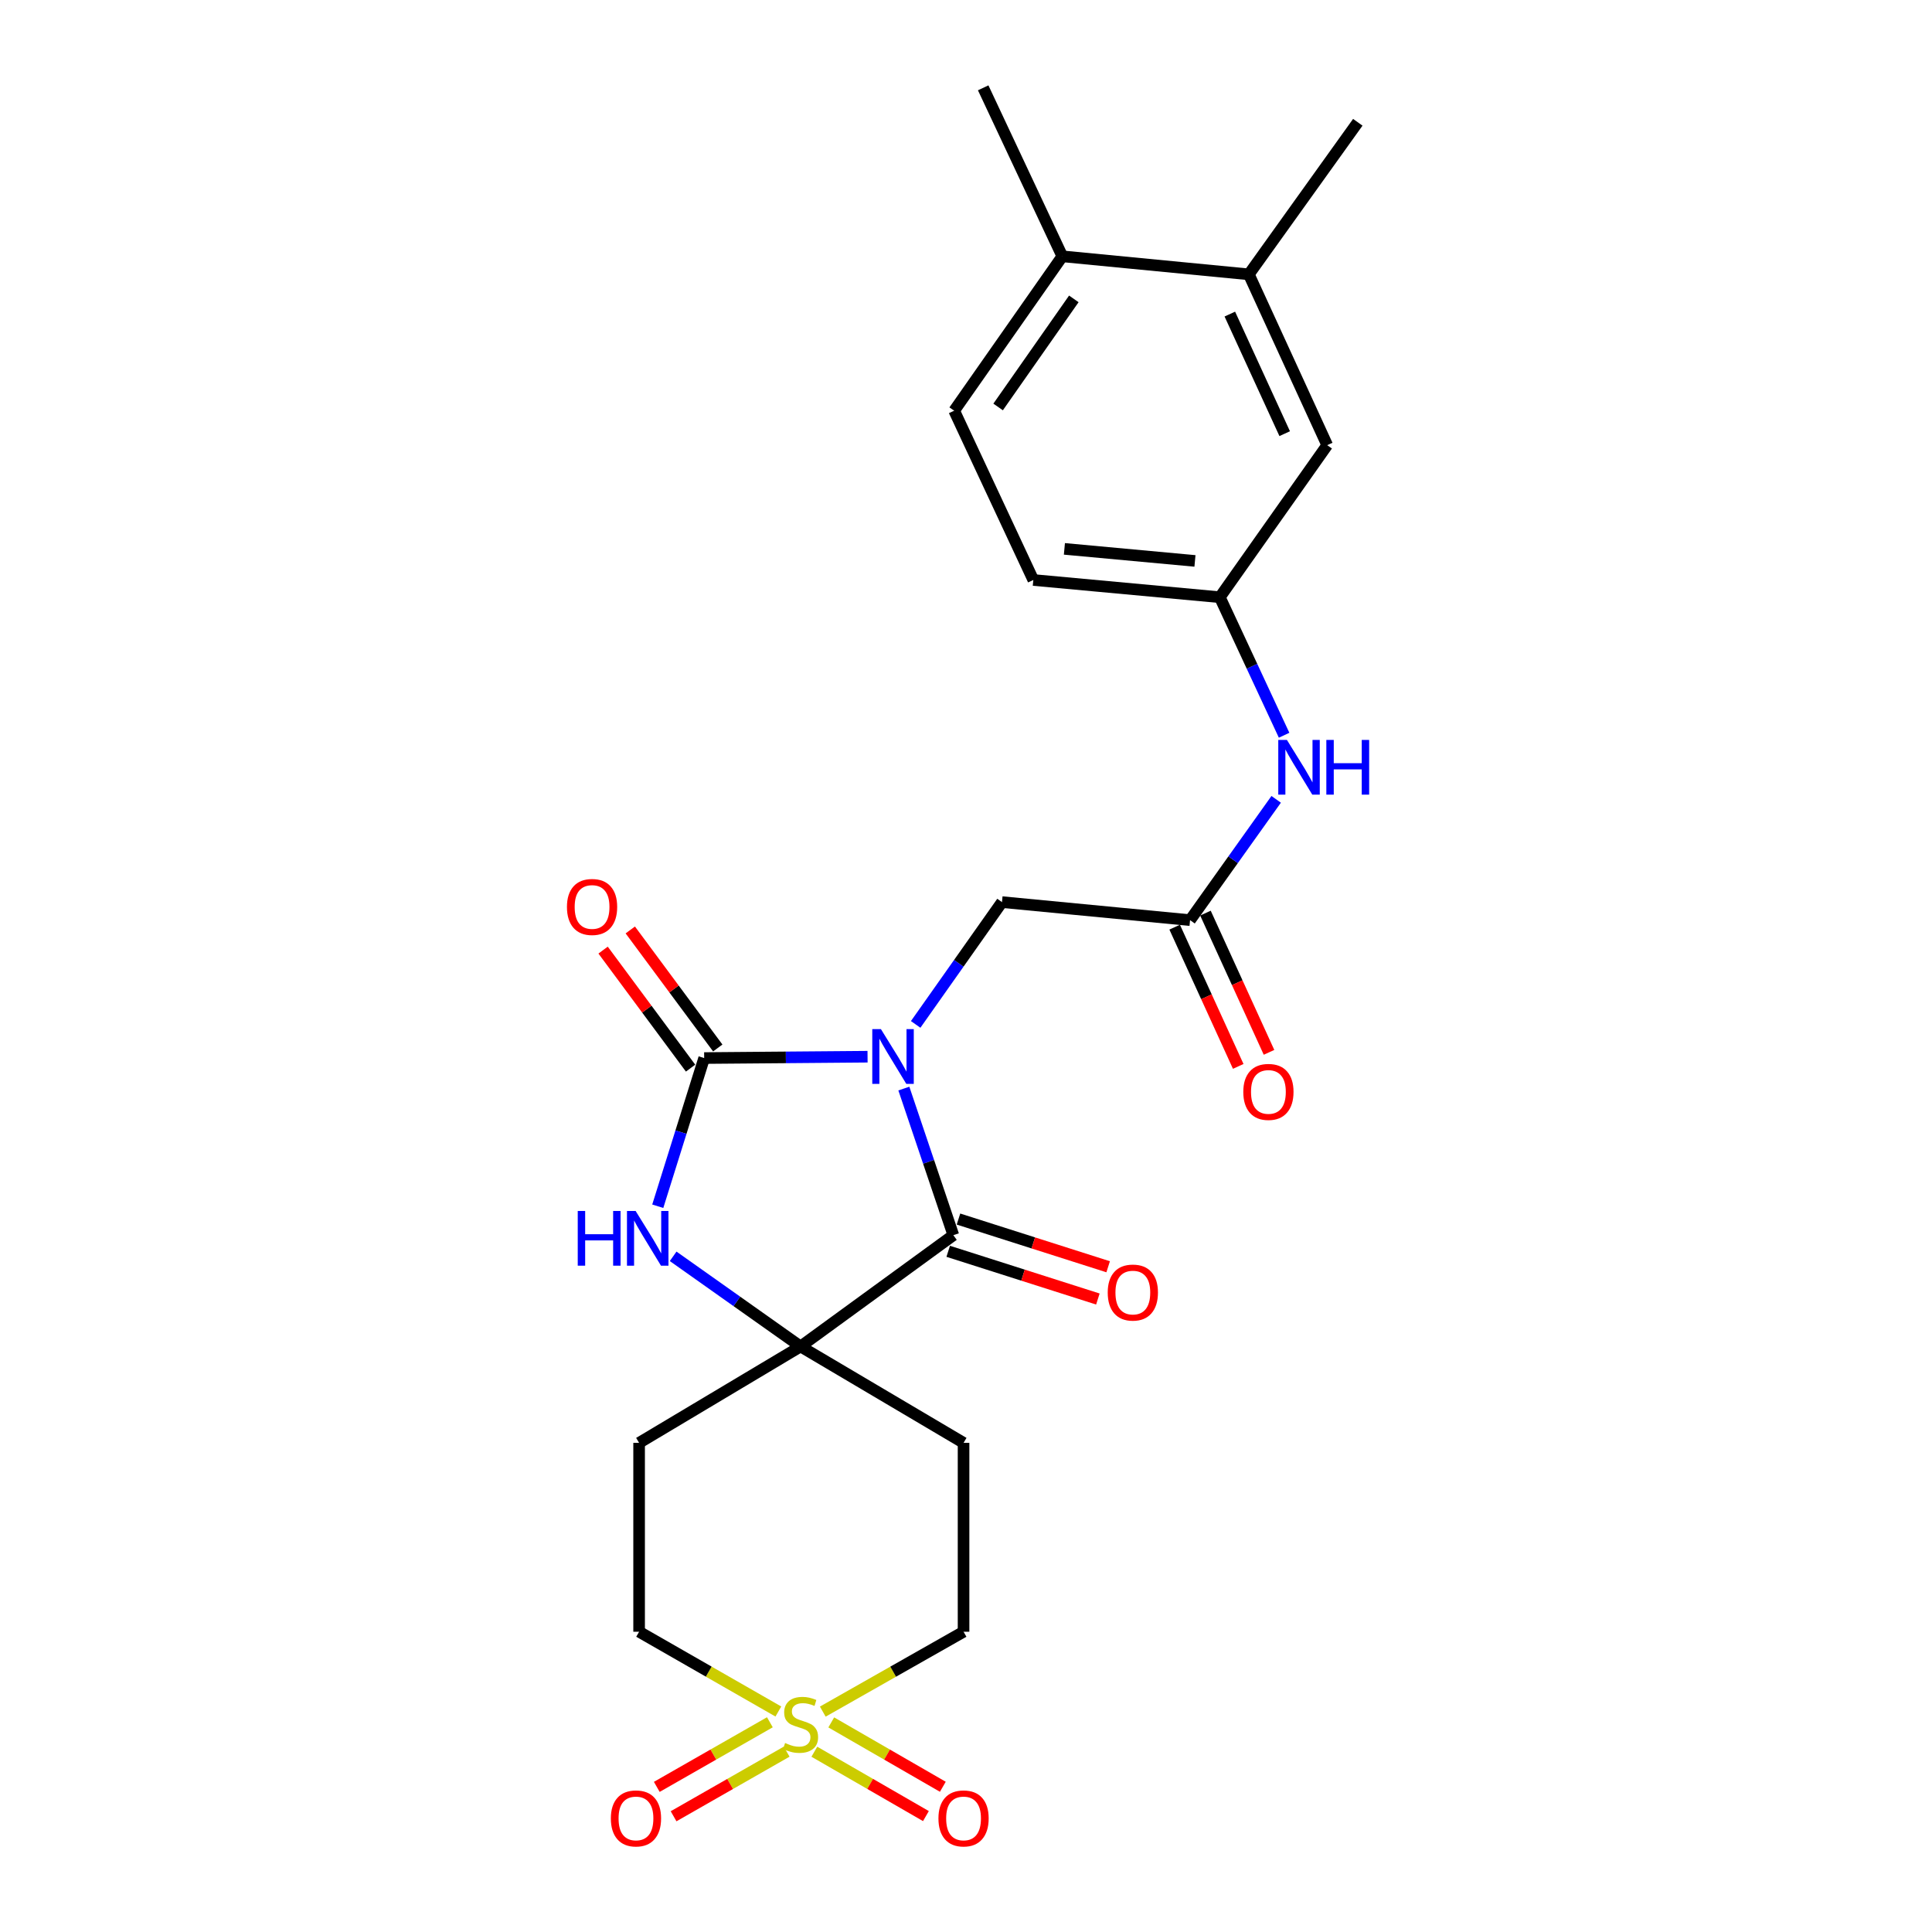 <?xml version='1.0' encoding='iso-8859-1'?>
<svg version='1.1' baseProfile='full'
              xmlns='http://www.w3.org/2000/svg'
                      xmlns:rdkit='http://www.rdkit.org/xml'
                      xmlns:xlink='http://www.w3.org/1999/xlink'
                  xml:space='preserve'
width='1000px' height='1000px' viewBox='0 0 1000 1000'>
<!-- END OF HEADER -->
<rect style='opacity:1.0;fill:#FFFFFF;stroke:none' width='1000' height='1000' x='0' y='0'> </rect>
<path class='bond-0' d='M 449.045,546.949 L 406.76,547.299' style='fill:none;fill-rule:evenodd;stroke:#0000FF;stroke-width:6px;stroke-linecap:butt;stroke-linejoin:miter;stroke-opacity:1' />
<path class='bond-0' d='M 406.76,547.299 L 364.476,547.648' style='fill:none;fill-rule:evenodd;stroke:#000000;stroke-width:6px;stroke-linecap:butt;stroke-linejoin:miter;stroke-opacity:1' />
<path class='bond-1' d='M 467.833,563.441 L 480.641,601.384' style='fill:none;fill-rule:evenodd;stroke:#0000FF;stroke-width:6px;stroke-linecap:butt;stroke-linejoin:miter;stroke-opacity:1' />
<path class='bond-1' d='M 480.641,601.384 L 493.45,639.327' style='fill:none;fill-rule:evenodd;stroke:#000000;stroke-width:6px;stroke-linecap:butt;stroke-linejoin:miter;stroke-opacity:1' />
<path class='bond-5' d='M 473.948,530.235 L 496.288,498.581' style='fill:none;fill-rule:evenodd;stroke:#0000FF;stroke-width:6px;stroke-linecap:butt;stroke-linejoin:miter;stroke-opacity:1' />
<path class='bond-5' d='M 496.288,498.581 L 518.628,466.927' style='fill:none;fill-rule:evenodd;stroke:#000000;stroke-width:6px;stroke-linecap:butt;stroke-linejoin:miter;stroke-opacity:1' />
<path class='bond-4' d='M 364.476,547.648 L 352.467,585.998' style='fill:none;fill-rule:evenodd;stroke:#000000;stroke-width:6px;stroke-linecap:butt;stroke-linejoin:miter;stroke-opacity:1' />
<path class='bond-4' d='M 352.467,585.998 L 340.459,624.348' style='fill:none;fill-rule:evenodd;stroke:#0000FF;stroke-width:6px;stroke-linecap:butt;stroke-linejoin:miter;stroke-opacity:1' />
<path class='bond-12' d='M 371.513,542.432 L 348.873,511.887' style='fill:none;fill-rule:evenodd;stroke:#000000;stroke-width:6px;stroke-linecap:butt;stroke-linejoin:miter;stroke-opacity:1' />
<path class='bond-12' d='M 348.873,511.887 L 326.234,481.341' style='fill:none;fill-rule:evenodd;stroke:#FF0000;stroke-width:6px;stroke-linecap:butt;stroke-linejoin:miter;stroke-opacity:1' />
<path class='bond-12' d='M 357.439,552.864 L 334.799,522.318' style='fill:none;fill-rule:evenodd;stroke:#000000;stroke-width:6px;stroke-linecap:butt;stroke-linejoin:miter;stroke-opacity:1' />
<path class='bond-12' d='M 334.799,522.318 L 312.16,491.772' style='fill:none;fill-rule:evenodd;stroke:#FF0000;stroke-width:6px;stroke-linecap:butt;stroke-linejoin:miter;stroke-opacity:1' />
<path class='bond-3' d='M 493.45,639.327 L 414.365,696.934' style='fill:none;fill-rule:evenodd;stroke:#000000;stroke-width:6px;stroke-linecap:butt;stroke-linejoin:miter;stroke-opacity:1' />
<path class='bond-14' d='M 490.79,647.673 L 529.524,660.02' style='fill:none;fill-rule:evenodd;stroke:#000000;stroke-width:6px;stroke-linecap:butt;stroke-linejoin:miter;stroke-opacity:1' />
<path class='bond-14' d='M 529.524,660.02 L 568.258,672.368' style='fill:none;fill-rule:evenodd;stroke:#FF0000;stroke-width:6px;stroke-linecap:butt;stroke-linejoin:miter;stroke-opacity:1' />
<path class='bond-14' d='M 496.111,630.982 L 534.845,643.329' style='fill:none;fill-rule:evenodd;stroke:#000000;stroke-width:6px;stroke-linecap:butt;stroke-linejoin:miter;stroke-opacity:1' />
<path class='bond-14' d='M 534.845,643.329 L 573.579,655.677' style='fill:none;fill-rule:evenodd;stroke:#FF0000;stroke-width:6px;stroke-linecap:butt;stroke-linejoin:miter;stroke-opacity:1' />
<path class='bond-2' d='M 425.87,885.93 L 462.302,865.257' style='fill:none;fill-rule:evenodd;stroke:#CCCC00;stroke-width:6px;stroke-linecap:butt;stroke-linejoin:miter;stroke-opacity:1' />
<path class='bond-2' d='M 462.302,865.257 L 498.735,844.584' style='fill:none;fill-rule:evenodd;stroke:#000000;stroke-width:6px;stroke-linecap:butt;stroke-linejoin:miter;stroke-opacity:1' />
<path class='bond-9' d='M 398.486,891.442 L 369.219,908.164' style='fill:none;fill-rule:evenodd;stroke:#CCCC00;stroke-width:6px;stroke-linecap:butt;stroke-linejoin:miter;stroke-opacity:1' />
<path class='bond-9' d='M 369.219,908.164 L 339.952,924.886' style='fill:none;fill-rule:evenodd;stroke:#FF0000;stroke-width:6px;stroke-linecap:butt;stroke-linejoin:miter;stroke-opacity:1' />
<path class='bond-9' d='M 407.177,906.653 L 377.91,923.375' style='fill:none;fill-rule:evenodd;stroke:#CCCC00;stroke-width:6px;stroke-linecap:butt;stroke-linejoin:miter;stroke-opacity:1' />
<path class='bond-9' d='M 377.91,923.375 L 348.643,940.096' style='fill:none;fill-rule:evenodd;stroke:#FF0000;stroke-width:6px;stroke-linecap:butt;stroke-linejoin:miter;stroke-opacity:1' />
<path class='bond-10' d='M 421.503,906.688 L 450.379,923.347' style='fill:none;fill-rule:evenodd;stroke:#CCCC00;stroke-width:6px;stroke-linecap:butt;stroke-linejoin:miter;stroke-opacity:1' />
<path class='bond-10' d='M 450.379,923.347 L 479.255,940.005' style='fill:none;fill-rule:evenodd;stroke:#FF0000;stroke-width:6px;stroke-linecap:butt;stroke-linejoin:miter;stroke-opacity:1' />
<path class='bond-10' d='M 430.257,891.514 L 459.133,908.172' style='fill:none;fill-rule:evenodd;stroke:#CCCC00;stroke-width:6px;stroke-linecap:butt;stroke-linejoin:miter;stroke-opacity:1' />
<path class='bond-10' d='M 459.133,908.172 L 488.009,924.83' style='fill:none;fill-rule:evenodd;stroke:#FF0000;stroke-width:6px;stroke-linecap:butt;stroke-linejoin:miter;stroke-opacity:1' />
<path class='bond-26' d='M 402.877,885.877 L 366.839,865.231' style='fill:none;fill-rule:evenodd;stroke:#CCCC00;stroke-width:6px;stroke-linecap:butt;stroke-linejoin:miter;stroke-opacity:1' />
<path class='bond-26' d='M 366.839,865.231 L 330.802,844.584' style='fill:none;fill-rule:evenodd;stroke:#000000;stroke-width:6px;stroke-linecap:butt;stroke-linejoin:miter;stroke-opacity:1' />
<path class='bond-7' d='M 414.365,696.934 L 330.802,746.822' style='fill:none;fill-rule:evenodd;stroke:#000000;stroke-width:6px;stroke-linecap:butt;stroke-linejoin:miter;stroke-opacity:1' />
<path class='bond-8' d='M 414.365,696.934 L 498.735,746.822' style='fill:none;fill-rule:evenodd;stroke:#000000;stroke-width:6px;stroke-linecap:butt;stroke-linejoin:miter;stroke-opacity:1' />
<path class='bond-25' d='M 414.365,696.934 L 381.393,673.601' style='fill:none;fill-rule:evenodd;stroke:#000000;stroke-width:6px;stroke-linecap:butt;stroke-linejoin:miter;stroke-opacity:1' />
<path class='bond-25' d='M 381.393,673.601 L 348.422,650.268' style='fill:none;fill-rule:evenodd;stroke:#0000FF;stroke-width:6px;stroke-linecap:butt;stroke-linejoin:miter;stroke-opacity:1' />
<path class='bond-6' d='M 518.628,466.927 L 615.972,476.261' style='fill:none;fill-rule:evenodd;stroke:#000000;stroke-width:6px;stroke-linecap:butt;stroke-linejoin:miter;stroke-opacity:1' />
<path class='bond-11' d='M 615.972,476.261 L 638.259,444.998' style='fill:none;fill-rule:evenodd;stroke:#000000;stroke-width:6px;stroke-linecap:butt;stroke-linejoin:miter;stroke-opacity:1' />
<path class='bond-11' d='M 638.259,444.998 L 660.545,413.735' style='fill:none;fill-rule:evenodd;stroke:#0000FF;stroke-width:6px;stroke-linecap:butt;stroke-linejoin:miter;stroke-opacity:1' />
<path class='bond-20' d='M 608.004,479.898 L 624.455,515.932' style='fill:none;fill-rule:evenodd;stroke:#000000;stroke-width:6px;stroke-linecap:butt;stroke-linejoin:miter;stroke-opacity:1' />
<path class='bond-20' d='M 624.455,515.932 L 640.906,551.965' style='fill:none;fill-rule:evenodd;stroke:#FF0000;stroke-width:6px;stroke-linecap:butt;stroke-linejoin:miter;stroke-opacity:1' />
<path class='bond-20' d='M 623.94,472.623 L 640.391,508.656' style='fill:none;fill-rule:evenodd;stroke:#000000;stroke-width:6px;stroke-linecap:butt;stroke-linejoin:miter;stroke-opacity:1' />
<path class='bond-20' d='M 640.391,508.656 L 656.843,544.689' style='fill:none;fill-rule:evenodd;stroke:#FF0000;stroke-width:6px;stroke-linecap:butt;stroke-linejoin:miter;stroke-opacity:1' />
<path class='bond-16' d='M 330.802,746.822 L 330.802,844.584' style='fill:none;fill-rule:evenodd;stroke:#000000;stroke-width:6px;stroke-linecap:butt;stroke-linejoin:miter;stroke-opacity:1' />
<path class='bond-15' d='M 498.735,746.822 L 498.735,844.584' style='fill:none;fill-rule:evenodd;stroke:#000000;stroke-width:6px;stroke-linecap:butt;stroke-linejoin:miter;stroke-opacity:1' />
<path class='bond-17' d='M 664.647,380.558 L 648.013,344.837' style='fill:none;fill-rule:evenodd;stroke:#0000FF;stroke-width:6px;stroke-linecap:butt;stroke-linejoin:miter;stroke-opacity:1' />
<path class='bond-17' d='M 648.013,344.837 L 631.378,309.116' style='fill:none;fill-rule:evenodd;stroke:#000000;stroke-width:6px;stroke-linecap:butt;stroke-linejoin:miter;stroke-opacity:1' />
<path class='bond-13' d='M 646.395,142 L 686.96,230.419' style='fill:none;fill-rule:evenodd;stroke:#000000;stroke-width:6px;stroke-linecap:butt;stroke-linejoin:miter;stroke-opacity:1' />
<path class='bond-13' d='M 636.558,162.568 L 664.953,224.461' style='fill:none;fill-rule:evenodd;stroke:#000000;stroke-width:6px;stroke-linecap:butt;stroke-linejoin:miter;stroke-opacity:1' />
<path class='bond-23' d='M 646.395,142 L 702.795,63.294' style='fill:none;fill-rule:evenodd;stroke:#000000;stroke-width:6px;stroke-linecap:butt;stroke-linejoin:miter;stroke-opacity:1' />
<path class='bond-27' d='M 646.395,142 L 549.859,132.667' style='fill:none;fill-rule:evenodd;stroke:#000000;stroke-width:6px;stroke-linecap:butt;stroke-linejoin:miter;stroke-opacity:1' />
<path class='bond-18' d='M 631.378,309.116 L 686.96,230.419' style='fill:none;fill-rule:evenodd;stroke:#000000;stroke-width:6px;stroke-linecap:butt;stroke-linejoin:miter;stroke-opacity:1' />
<path class='bond-22' d='M 631.378,309.116 L 534.842,300.201' style='fill:none;fill-rule:evenodd;stroke:#000000;stroke-width:6px;stroke-linecap:butt;stroke-linejoin:miter;stroke-opacity:1' />
<path class='bond-22' d='M 618.509,290.334 L 550.934,284.094' style='fill:none;fill-rule:evenodd;stroke:#000000;stroke-width:6px;stroke-linecap:butt;stroke-linejoin:miter;stroke-opacity:1' />
<path class='bond-19' d='M 549.859,132.667 L 493.879,212.58' style='fill:none;fill-rule:evenodd;stroke:#000000;stroke-width:6px;stroke-linecap:butt;stroke-linejoin:miter;stroke-opacity:1' />
<path class='bond-19' d='M 555.81,154.705 L 516.624,210.644' style='fill:none;fill-rule:evenodd;stroke:#000000;stroke-width:6px;stroke-linecap:butt;stroke-linejoin:miter;stroke-opacity:1' />
<path class='bond-24' d='M 549.859,132.667 L 508.896,45.455' style='fill:none;fill-rule:evenodd;stroke:#000000;stroke-width:6px;stroke-linecap:butt;stroke-linejoin:miter;stroke-opacity:1' />
<path class='bond-21' d='M 493.879,212.58 L 534.842,300.201' style='fill:none;fill-rule:evenodd;stroke:#000000;stroke-width:6px;stroke-linecap:butt;stroke-linejoin:miter;stroke-opacity:1' />
<path  class='atom-0' d='M 455.969 532.68
L 465.249 547.68
Q 466.169 549.16, 467.649 551.84
Q 469.129 554.52, 469.209 554.68
L 469.209 532.68
L 472.969 532.68
L 472.969 561
L 469.089 561
L 459.129 544.6
Q 457.969 542.68, 456.729 540.48
Q 455.529 538.28, 455.169 537.6
L 455.169 561
L 451.489 561
L 451.489 532.68
L 455.969 532.68
' fill='#0000FF'/>
<path  class='atom-3' d='M 406.365 902.178
Q 406.685 902.298, 408.005 902.858
Q 409.325 903.418, 410.765 903.778
Q 412.245 904.098, 413.685 904.098
Q 416.365 904.098, 417.925 902.818
Q 419.485 901.498, 419.485 899.218
Q 419.485 897.658, 418.685 896.698
Q 417.925 895.738, 416.725 895.218
Q 415.525 894.698, 413.525 894.098
Q 411.005 893.338, 409.485 892.618
Q 408.005 891.898, 406.925 890.378
Q 405.885 888.858, 405.885 886.298
Q 405.885 882.738, 408.285 880.538
Q 410.725 878.338, 415.525 878.338
Q 418.805 878.338, 422.525 879.898
L 421.605 882.978
Q 418.205 881.578, 415.645 881.578
Q 412.885 881.578, 411.365 882.738
Q 409.845 883.858, 409.885 885.818
Q 409.885 887.338, 410.645 888.258
Q 411.445 889.178, 412.565 889.698
Q 413.725 890.218, 415.645 890.818
Q 418.205 891.618, 419.725 892.418
Q 421.245 893.218, 422.325 894.858
Q 423.445 896.458, 423.445 899.218
Q 423.445 903.138, 420.805 905.258
Q 418.205 907.338, 413.845 907.338
Q 411.325 907.338, 409.405 906.778
Q 407.525 906.258, 405.285 905.338
L 406.365 902.178
' fill='#CCCC00'/>
<path  class='atom-5' d='M 299.039 626.793
L 302.879 626.793
L 302.879 638.833
L 317.359 638.833
L 317.359 626.793
L 321.199 626.793
L 321.199 655.113
L 317.359 655.113
L 317.359 642.033
L 302.879 642.033
L 302.879 655.113
L 299.039 655.113
L 299.039 626.793
' fill='#0000FF'/>
<path  class='atom-5' d='M 328.999 626.793
L 338.279 641.793
Q 339.199 643.273, 340.679 645.953
Q 342.159 648.633, 342.239 648.793
L 342.239 626.793
L 345.999 626.793
L 345.999 655.113
L 342.119 655.113
L 332.159 638.713
Q 330.999 636.793, 329.759 634.593
Q 328.559 632.393, 328.199 631.713
L 328.199 655.113
L 324.519 655.113
L 324.519 626.793
L 328.999 626.793
' fill='#0000FF'/>
<path  class='atom-10' d='M 316.177 941.21
Q 316.177 934.41, 319.537 930.61
Q 322.897 926.81, 329.177 926.81
Q 335.457 926.81, 338.817 930.61
Q 342.177 934.41, 342.177 941.21
Q 342.177 948.09, 338.777 952.01
Q 335.377 955.89, 329.177 955.89
Q 322.937 955.89, 319.537 952.01
Q 316.177 948.13, 316.177 941.21
M 329.177 952.69
Q 333.497 952.69, 335.817 949.81
Q 338.177 946.89, 338.177 941.21
Q 338.177 935.65, 335.817 932.85
Q 333.497 930.01, 329.177 930.01
Q 324.857 930.01, 322.497 932.81
Q 320.177 935.61, 320.177 941.21
Q 320.177 946.93, 322.497 949.81
Q 324.857 952.69, 329.177 952.69
' fill='#FF0000'/>
<path  class='atom-11' d='M 485.735 941.21
Q 485.735 934.41, 489.095 930.61
Q 492.455 926.81, 498.735 926.81
Q 505.015 926.81, 508.375 930.61
Q 511.735 934.41, 511.735 941.21
Q 511.735 948.09, 508.335 952.01
Q 504.935 955.89, 498.735 955.89
Q 492.495 955.89, 489.095 952.01
Q 485.735 948.13, 485.735 941.21
M 498.735 952.69
Q 503.055 952.69, 505.375 949.81
Q 507.735 946.89, 507.735 941.21
Q 507.735 935.65, 505.375 932.85
Q 503.055 930.01, 498.735 930.01
Q 494.415 930.01, 492.055 932.81
Q 489.735 935.61, 489.735 941.21
Q 489.735 946.93, 492.055 949.81
Q 494.415 952.69, 498.735 952.69
' fill='#FF0000'/>
<path  class='atom-12' d='M 666.111 382.986
L 675.391 397.986
Q 676.311 399.466, 677.791 402.146
Q 679.271 404.826, 679.351 404.986
L 679.351 382.986
L 683.111 382.986
L 683.111 411.306
L 679.231 411.306
L 669.271 394.906
Q 668.111 392.986, 666.871 390.786
Q 665.671 388.586, 665.311 387.906
L 665.311 411.306
L 661.631 411.306
L 661.631 382.986
L 666.111 382.986
' fill='#0000FF'/>
<path  class='atom-12' d='M 686.511 382.986
L 690.351 382.986
L 690.351 395.026
L 704.831 395.026
L 704.831 382.986
L 708.671 382.986
L 708.671 411.306
L 704.831 411.306
L 704.831 398.226
L 690.351 398.226
L 690.351 411.306
L 686.511 411.306
L 686.511 382.986
' fill='#0000FF'/>
<path  class='atom-13' d='M 293.451 469.44
Q 293.451 462.64, 296.811 458.84
Q 300.171 455.04, 306.451 455.04
Q 312.731 455.04, 316.091 458.84
Q 319.451 462.64, 319.451 469.44
Q 319.451 476.32, 316.051 480.24
Q 312.651 484.12, 306.451 484.12
Q 300.211 484.12, 296.811 480.24
Q 293.451 476.36, 293.451 469.44
M 306.451 480.92
Q 310.771 480.92, 313.091 478.04
Q 315.451 475.12, 315.451 469.44
Q 315.451 463.88, 313.091 461.08
Q 310.771 458.24, 306.451 458.24
Q 302.131 458.24, 299.771 461.04
Q 297.451 463.84, 297.451 469.44
Q 297.451 475.16, 299.771 478.04
Q 302.131 480.92, 306.451 480.92
' fill='#FF0000'/>
<path  class='atom-15' d='M 573.356 669.023
Q 573.356 662.223, 576.716 658.423
Q 580.076 654.623, 586.356 654.623
Q 592.636 654.623, 595.996 658.423
Q 599.356 662.223, 599.356 669.023
Q 599.356 675.903, 595.956 679.823
Q 592.556 683.703, 586.356 683.703
Q 580.116 683.703, 576.716 679.823
Q 573.356 675.943, 573.356 669.023
M 586.356 680.503
Q 590.676 680.503, 592.996 677.623
Q 595.356 674.703, 595.356 669.023
Q 595.356 663.463, 592.996 660.663
Q 590.676 657.823, 586.356 657.823
Q 582.036 657.823, 579.676 660.623
Q 577.356 663.423, 577.356 669.023
Q 577.356 674.743, 579.676 677.623
Q 582.036 680.503, 586.356 680.503
' fill='#FF0000'/>
<path  class='atom-21' d='M 643.527 565.168
Q 643.527 558.368, 646.887 554.568
Q 650.247 550.768, 656.527 550.768
Q 662.807 550.768, 666.167 554.568
Q 669.527 558.368, 669.527 565.168
Q 669.527 572.048, 666.127 575.968
Q 662.727 579.848, 656.527 579.848
Q 650.287 579.848, 646.887 575.968
Q 643.527 572.088, 643.527 565.168
M 656.527 576.648
Q 660.847 576.648, 663.167 573.768
Q 665.527 570.848, 665.527 565.168
Q 665.527 559.608, 663.167 556.808
Q 660.847 553.968, 656.527 553.968
Q 652.207 553.968, 649.847 556.768
Q 647.527 559.568, 647.527 565.168
Q 647.527 570.888, 649.847 573.768
Q 652.207 576.648, 656.527 576.648
' fill='#FF0000'/>
</svg>
